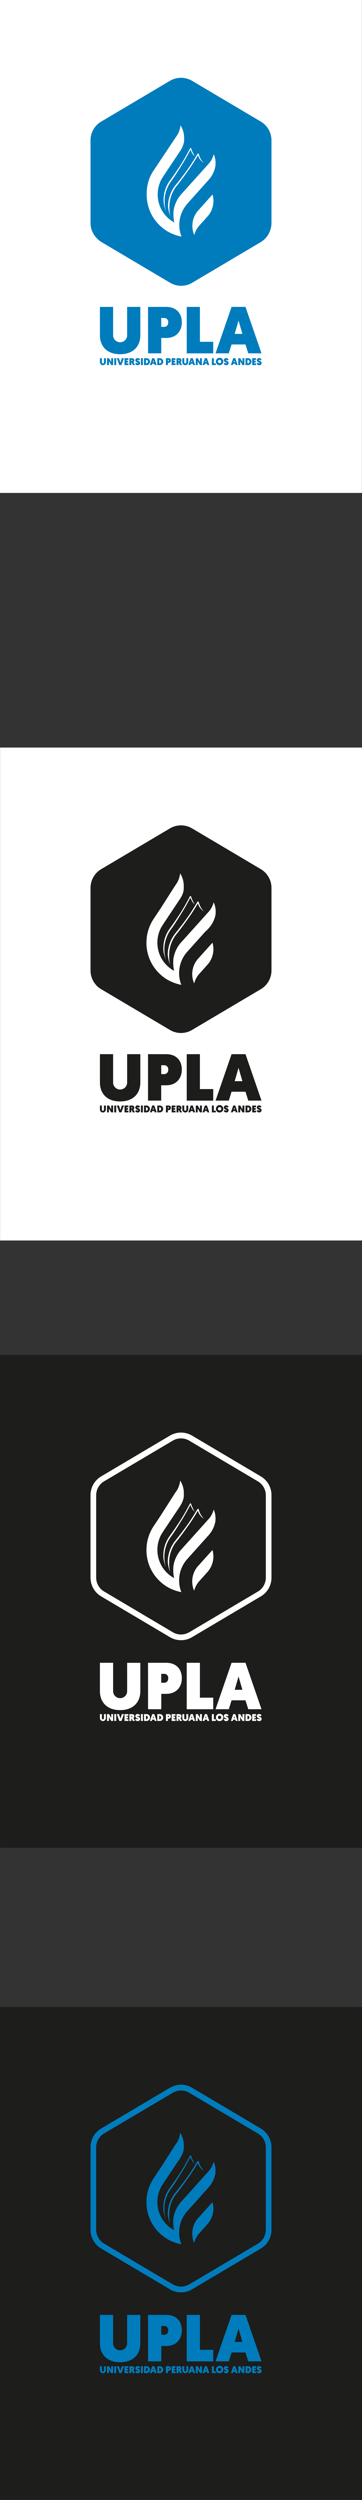<?xml version="1.0" encoding="UTF-8"?> <svg xmlns="http://www.w3.org/2000/svg" id="Layer_1" data-name="Layer 1" viewBox="0 0 250.63 1728.9"><rect x="0" y="0" width="250.63" height="1728.9" fill="#333333" stroke="none"/><defs><style>.cls-1{fill:#fff;}.cls-2{fill:#007cbd;}.cls-3{fill:#1d1d1b;}</style></defs><title>MARCA UPLA ORIGINAL VERTICAL</title><rect class="cls-1" x="252.79" y="186.6" width="340.9" height="250.58" transform="translate(437.18 -252.79) rotate(90)"></rect><path class="cls-2" d="M485.91,295.53v-57a15.06,15.06,0,0,0-7.38-13l-47.59-28.19a15.06,15.06,0,0,0-15.34,0L368,225.54a15,15,0,0,0-7.38,13v57a15,15,0,0,0,7.38,13l47.61,28.2a15,15,0,0,0,15.29,0l47.62-28.2A15.06,15.06,0,0,0,485.91,295.53Z" transform="translate(-297.95 -141.44)"></path><path class="cls-1" d="M436.62,285.76a13.58,13.58,0,0,1-1.22,1.36l-.49.54a16.11,16.11,0,0,0-3.22,15h0a16,16,0,0,0,.69,1.9,15.92,15.92,0,0,1,3.09-6.11l.14-.17q.34-.4.72-.81l3.81-4.24a13.92,13.92,0,0,1,1.21-1.36l.49-.54a16.07,16.07,0,0,0,3.69-8.16,15.86,15.86,0,0,0-.48-6.78Z" transform="translate(-297.95 -141.44)"></path><path class="cls-1" d="M446.59,250.32a17.76,17.76,0,0,0-.69-1.89,16,16,0,0,1-3.08,6.1c-9.53,10.61-18.53,20.6-18.53,20.6l-1.53,1.7,0,.05a22.51,22.51,0,0,0-4,7.42q-.3,1-.51,1.95c-.07.31-.13.62-.19.94a26.88,26.88,0,0,0,.42,8.67,22.8,22.8,0,0,1-3.77-2.6h0c-.44-.38-.87-.78-1.29-1.19a22.2,22.2,0,0,1-5-23.76,21.5,21.5,0,0,1,1-2.24c.35-.66,2.1-3.36,2.1-3.36l1.82-2.73,8.29-12.43,1-1.52.4-.6,0-.07v0l.08-.12.19-.32a1.09,1.09,0,0,0,.08-.15c.07-.11.13-.22.19-.33l.08-.15.17-.34c0-.05.05-.11.08-.16l.16-.34c0-.05,0-.11.07-.17l.15-.34.06-.17c.05-.12.09-.23.14-.34l.06-.19.12-.34.06-.2c0-.11.07-.22.11-.33l.06-.22.09-.32a1.55,1.55,0,0,1,0-.23c0-.11.05-.22.08-.32a2.21,2.21,0,0,1,0-.25l.06-.31c0-.09,0-.18,0-.27s0-.19.05-.29,0-.2,0-.3l0-.27,0-.34a1.94,1.94,0,0,0,0-.24c0-.13,0-.27,0-.41a.91.91,0,0,0,0-.17c0-.19,0-.39,0-.59a16.09,16.09,0,0,0-1.55-6.68c-.06-.13-.62-1.22-.83-1.57a2.39,2.39,0,0,0-.13-.21q0,.44-.12.87c0,.14,0,.29-.08.43s-.07.34-.1.51a16,16,0,0,1-1.78,4.67,5.69,5.69,0,0,1-.33.52l-.28.42-.26.37-.7,1L409,252.9l-2.33,3.49-2,3-.4.61-.28.42c-.44.69-.85,1.41-1.24,2.13s-.73,1.48-1.05,2.24a29.54,29.54,0,0,0-2.35,11.59c0,.36,0,.71,0,1.07,0,.72.08,1.43.15,2.14,0,.36.09.71.14,1.06a29.38,29.38,0,0,0,2,7.33,28.74,28.74,0,0,0,2.33,4.43l.39.6a30.8,30.8,0,0,0,3.65,4.43l.7.67.23.21c.16.15.32.3.49.44l.27.24.5.42.25.2.69.54.36.27.39.28.41.28.36.24.44.29h0l.63.39.05,0,.22.13.67.38h0l.12.06h0l.27.15c.34.18.69.36,1.05.53l.08,0c.42.2.85.4,1.28.58l0,0a29.82,29.82,0,0,0,5.49,1.71h0l.52.1h0a22.13,22.13,0,0,1-1.53-8.26v-.16a22.47,22.47,0,0,1,.22-2.83l.06-.38a22,22,0,0,1,5.33-11.22l.05-.05,8.58-9.59,4.22-4.7L441,268c.63-.72.76-.86,1.22-1.35l.48-.55a19.56,19.56,0,0,0,4.43-8.9A16.25,16.25,0,0,0,446.59,250.32Z" transform="translate(-297.95 -141.44)"></path><path class="cls-1" d="M439.08,254.74a20.45,20.45,0,0,1-2.17-2.94,16.65,16.65,0,0,1-1.38-3.55s-.11-.27-.31-.33c-.36-.14-.57.18-.68.36-1.14,1.92-4.06,6.78-6.65,10.42-2.42,3.41-5.2,7-7.1,9.38l-1.89,2.36h0A24.29,24.29,0,0,0,414.08,284c-.11,2.66,1.58,7.64,1.58,7.64a32.3,32.3,0,0,1-.58-7.59,23.24,23.24,0,0,1,4.61-13c.1-.14,1.65-2.06,1.89-2.36,1.9-2.4,4.72-6.34,7.16-9.77,2.3-3.24,4.86-7.42,6.22-9.69a12.32,12.32,0,0,0,1.13,2.54,13.22,13.22,0,0,0,3,3Z" transform="translate(-297.95 -141.44)"></path><path class="cls-1" d="M432.67,249.89c-.32-.59-1-1.93-1.45-2.89a20.7,20.7,0,0,1-.94-2.53.6.6,0,0,0-.33-.31c-.37-.12-.56.2-.66.39-1,2-3.7,7-6.08,10.76-2.24,3.54-4.82,7.25-6.6,9.75l-1.76,2.45h0a23.18,23.18,0,0,0-3.8,13.54c0,2.66,1.71,7.4,1.71,7.4a28.81,28.81,0,0,1-1-7.13,23.19,23.19,0,0,1,3.91-13.24l1.76-2.45c1.78-2.51,4.23-6.52,6.48-10.08,2.12-3.35,4.6-7.95,5.84-10.29.25.62.52,1.16,1,2.09A8.42,8.42,0,0,0,432.67,249.89Z" transform="translate(-297.95 -141.44)"></path><rect class="cls-1" x="252.84" y="703.6" width="340.9" height="250.58" transform="translate(954.23 264.16) rotate(90)"></rect><path class="cls-3" d="M485.91,812.53v-57a15.06,15.06,0,0,0-7.38-13l-47.59-28.19a15.06,15.06,0,0,0-15.34,0L368,742.54a15,15,0,0,0-7.38,13v57a15,15,0,0,0,7.38,13l47.61,28.2a15,15,0,0,0,15.29,0l47.62-28.2A15.06,15.06,0,0,0,485.91,812.53Z" transform="translate(-297.95 -141.44)"></path><path class="cls-1" d="M436.62,802.76a13.58,13.58,0,0,1-1.22,1.36l-.49.54a16.11,16.11,0,0,0-3.22,15h0a16,16,0,0,0,.69,1.9,15.92,15.92,0,0,1,3.09-6.11l.14-.17q.34-.4.72-.81l3.81-4.24a13.92,13.92,0,0,1,1.21-1.36l.49-.54a16.07,16.07,0,0,0,3.69-8.16,15.86,15.86,0,0,0-.48-6.78Z" transform="translate(-297.95 -141.44)"></path><path class="cls-1" d="M446.59,767.32a17.76,17.76,0,0,0-.69-1.89,16,16,0,0,1-3.08,6.1c-9.53,10.61-18.53,20.6-18.53,20.6l-1.53,1.7,0,0a22.51,22.51,0,0,0-4,7.42q-.3,1-.51,2c-.07.31-.13.62-.19.94a26.88,26.88,0,0,0,.42,8.67,22.8,22.8,0,0,1-3.77-2.6h0c-.44-.38-.87-.78-1.29-1.19a22.2,22.2,0,0,1-5-23.76,21.5,21.5,0,0,1,1-2.24c.35-.66,2.1-3.36,2.1-3.36l1.82-2.73,8.29-12.43,1-1.52.4-.6,0-.07v0l.08-.12.19-.32a1.09,1.09,0,0,0,.08-.15c.07-.11.13-.22.19-.33l.08-.15.17-.34s.05-.11.08-.16l.16-.34s0-.11.07-.17l.15-.34.06-.17c.05-.12.09-.23.14-.34l.06-.19.12-.34.06-.2c0-.11.07-.22.11-.33l.06-.22.09-.32a1.55,1.55,0,0,1,0-.23c0-.11.05-.22.08-.32a2.21,2.21,0,0,1,0-.25l.06-.31c0-.09,0-.18,0-.27s0-.19.05-.29,0-.2,0-.3l0-.27,0-.34a1.94,1.94,0,0,0,0-.24c0-.13,0-.27,0-.41a.91.91,0,0,0,0-.17c0-.19,0-.39,0-.59a16.09,16.09,0,0,0-1.55-6.68c-.06-.13-.62-1.22-.83-1.57a2.39,2.39,0,0,0-.13-.21q0,.43-.12.87c0,.14,0,.29-.08.43s-.07.34-.1.51a16,16,0,0,1-1.78,4.67,5.69,5.69,0,0,1-.33.52l-.28.42-.26.37-.7,1.05L409,769.9l-2.33,3.49-2,3-.4.61-.28.42c-.44.69-.85,1.41-1.24,2.13s-.73,1.48-1.05,2.24a29.54,29.54,0,0,0-2.35,11.59c0,.36,0,.71,0,1.07,0,.72.08,1.43.15,2.14,0,.36.09.71.14,1.06a29.38,29.38,0,0,0,2,7.33,28.74,28.74,0,0,0,2.33,4.43l.39.6a30.8,30.8,0,0,0,3.65,4.43l.7.67.23.21c.16.15.32.3.49.44l.27.24.5.42.25.2.69.54.36.27.39.28.41.28.36.24.44.29h0l.63.39.05,0,.22.13.67.38h0l.12.06h0l.27.15c.34.18.69.36,1.05.53l.08,0c.42.2.85.4,1.28.58l0,0a29.82,29.82,0,0,0,5.49,1.71h0l.52.1h0a22.13,22.13,0,0,1-1.53-8.26v-.16a22.47,22.47,0,0,1,.22-2.83l.06-.38a22,22,0,0,1,5.33-11.22l.05-.05,8.58-9.59,4.22-4.7L441,785c.63-.72.76-.86,1.22-1.35l.48-.55a19.56,19.56,0,0,0,4.43-8.9A16.25,16.25,0,0,0,446.59,767.32Z" transform="translate(-297.95 -141.44)"></path><path class="cls-1" d="M439.08,771.74a20.45,20.45,0,0,1-2.17-2.94,16.65,16.65,0,0,1-1.38-3.55s-.11-.27-.31-.33c-.36-.14-.57.18-.68.36-1.14,1.92-4.06,6.78-6.65,10.42-2.42,3.41-5.2,7-7.1,9.38l-1.89,2.36h0A24.29,24.29,0,0,0,414.08,801c-.11,2.66,1.58,7.64,1.58,7.64a32.3,32.3,0,0,1-.58-7.59,23.24,23.24,0,0,1,4.61-13c.1-.14,1.65-2.06,1.89-2.36,1.9-2.4,4.72-6.34,7.16-9.77,2.3-3.24,4.86-7.42,6.22-9.69a12.32,12.32,0,0,0,1.13,2.54,13.22,13.22,0,0,0,3,3Z" transform="translate(-297.95 -141.44)"></path><path class="cls-1" d="M432.67,766.89c-.32-.59-1-1.93-1.45-2.89a20.7,20.7,0,0,1-.94-2.53.6.6,0,0,0-.33-.31c-.37-.12-.56.2-.66.39-1,2-3.7,7-6.08,10.76-2.24,3.54-4.82,7.25-6.6,9.75l-1.76,2.45h0a23.18,23.18,0,0,0-3.8,13.54c0,2.66,1.71,7.4,1.71,7.4a28.81,28.81,0,0,1-1-7.13,23.19,23.19,0,0,1,3.91-13.24l1.76-2.45c1.78-2.51,4.23-6.52,6.48-10.08,2.12-3.35,4.6-7.95,5.84-10.29.25.62.52,1.16,1,2.09A8.42,8.42,0,0,0,432.67,766.89Z" transform="translate(-297.95 -141.44)"></path><rect class="cls-3" x="252.84" y="1123.6" width="340.9" height="250.58" transform="translate(1374.23 684.16) rotate(90)"></rect><path class="cls-1" d="M478.52,1245.47l-47.61,28.21a15,15,0,0,1-15.29,0L368,1245.47a15.06,15.06,0,0,1-7.38-13v-57a15.06,15.06,0,0,1,7.38-13l47.59-28.19a15.06,15.06,0,0,1,15.34,0l47.59,28.19a15,15,0,0,1,7.38,13v57A15,15,0,0,1,478.52,1245.47Zm-49.61,24.84,47.62-28.2a11.19,11.19,0,0,0,5.46-9.59v-57a11.16,11.16,0,0,0-5.46-9.58l-47.59-28.19a11.16,11.16,0,0,0-11.35,0L370,1165.9a11.16,11.16,0,0,0-5.46,9.58v57a11.19,11.19,0,0,0,5.46,9.59l47.62,28.2a11.05,11.05,0,0,0,11.29,0Z" transform="translate(-297.95 -141.44)"></path><path class="cls-1" d="M436.62,1222.76a15.45,15.45,0,0,1-1.23,1.36l-.48.54a16.13,16.13,0,0,0-3.23,15h0a16,16,0,0,0,.69,1.9,16,16,0,0,1,3.09-6.1l.14-.17c.24-.28.48-.55.73-.81l3.8-4.25a15.35,15.35,0,0,1,1.22-1.35l.48-.55a16.11,16.11,0,0,0,3.22-14.93Z" transform="translate(-297.95 -141.44)"></path><path class="cls-1" d="M446.58,1187.32a15.35,15.35,0,0,0-.69-1.9,16,16,0,0,1-3.08,6.11c-9.52,10.6-18.52,20.59-18.52,20.59l-1.53,1.71,0,0a22.59,22.59,0,0,0-4,7.43c-.2.63-.37,1.28-.51,1.94-.07.31-.13.63-.18.94a26.66,26.66,0,0,0,.42,8.68,21.87,21.87,0,0,1-3.77-2.61h0c-.45-.38-.88-.77-1.3-1.19a22.2,22.2,0,0,1-5-23.75,20.74,20.74,0,0,1,1-2.25c.34-.65,2.1-3.36,2.1-3.36l1.82-2.73,8.29-12.42,1-1.52.41-.61,0-.07h0l.07-.12.2-.33.08-.15.19-.33.07-.15.18-.34c0-.05.05-.1.07-.16a3.54,3.54,0,0,0,.16-.34l.08-.16a3.45,3.45,0,0,1,.14-.34,1.34,1.34,0,0,0,.07-.18c.05-.11.09-.23.13-.34a1.07,1.07,0,0,0,.07-.19l.12-.34.06-.19c0-.12.07-.23.1-.34l.06-.21.09-.33.06-.23c0-.11.05-.21.07-.32s0-.16,0-.25l.06-.3c0-.1,0-.19.05-.28s0-.19,0-.29,0-.2,0-.3,0-.18,0-.27l0-.33a1.94,1.94,0,0,1,0-.24c0-.14,0-.28,0-.41s0-.12,0-.18,0-.39,0-.58a16.15,16.15,0,0,0-1.56-6.69c-.06-.13-.61-1.22-.82-1.56l-.13-.22q0,.44-.12.87c0,.15,0,.29-.08.43s-.07.34-.11.51a15.67,15.67,0,0,1-1.77,4.67l-.33.53-.28.41-.26.37-.7,1L409,1189.89l-2.32,3.49-2,3-.4.6-.29.42c-.44.7-.85,1.41-1.23,2.14s-.74,1.47-1.06,2.24a29.63,29.63,0,0,0-2.34,11.59c0,.35,0,.71,0,1.06,0,.72.07,1.44.15,2.15,0,.35.08.7.13,1.05a29.38,29.38,0,0,0,2,7.33,30.3,30.3,0,0,0,2.34,4.44c.12.2.26.4.39.6a29,29,0,0,0,3.65,4.42l.7.67.22.21.5.45.26.23.51.42.24.2c.23.19.46.37.7.54l.36.27.39.28.41.29.36.24.43.28h0c.2.14.41.26.62.39l.06,0,.22.13c.22.13.44.26.67.38h0l.12.07h0l.27.14c.34.19.69.36,1,.54l.09,0c.42.2.84.39,1.27.57l.06,0a30.32,30.32,0,0,0,5.49,1.7h0l.52.1h0a21.71,21.71,0,0,1-1.53-8.26v-.16a22.64,22.64,0,0,1,.23-2.83c0-.12,0-.25.05-.37a21.92,21.92,0,0,1,5.34-11.23l0,0,8.59-9.58,4.22-4.71.47-.52c.62-.73.75-.87,1.22-1.36l.48-.54a19.53,19.53,0,0,0,4.42-8.91A15.88,15.88,0,0,0,446.58,1187.32Z" transform="translate(-297.95 -141.44)"></path><path class="cls-1" d="M439.08,1191.74a21.69,21.69,0,0,1-2.18-2.94,15.79,15.79,0,0,1-1.37-3.56s-.11-.27-.32-.33-.56.18-.67.36c-1.14,1.92-4.07,6.79-6.65,10.42-2.43,3.42-5.2,7-7.1,9.38-.24.31-1.89,2.36-1.89,2.36h0a24.25,24.25,0,0,0-4.81,13.59c-.11,2.66,1.58,7.64,1.58,7.64a31.9,31.9,0,0,1-.58-7.6,23.23,23.23,0,0,1,4.6-13l1.89-2.35c1.91-2.41,4.73-6.35,7.16-9.78,2.3-3.23,4.86-7.42,6.22-9.69a9.4,9.4,0,0,0,4.13,5.51Z" transform="translate(-297.95 -141.44)"></path><path class="cls-1" d="M432.67,1186.88c-.32-.58-1-1.93-1.45-2.89a18.24,18.24,0,0,1-.94-2.53s-.13-.26-.33-.31c-.37-.12-.56.21-.66.4-1,2-3.7,7-6.09,10.76-2.24,3.53-4.82,7.25-6.59,9.74l-1.76,2.45v0a23.14,23.14,0,0,0-3.8,13.53c0,2.66,1.7,7.4,1.7,7.4a28.67,28.67,0,0,1-1-7.12,23.33,23.33,0,0,1,3.92-13.25c.09-.14,1.54-2.14,1.76-2.45,1.77-2.5,4.22-6.52,6.48-10.07,2.12-3.36,4.6-8,5.83-10.3.26.63.52,1.17,1,2.09A8.42,8.42,0,0,0,432.67,1186.88Z" transform="translate(-297.95 -141.44)"></path><rect class="cls-3" x="252.84" y="1574.6" width="340.9" height="250.58" transform="translate(1825.23 1135.16) rotate(90)"></rect><path class="cls-2" d="M478.52,1696.47l-47.61,28.21a15,15,0,0,1-15.29,0L368,1696.47a15.06,15.06,0,0,1-7.38-13v-57a15.06,15.06,0,0,1,7.38-13l47.59-28.19a15.06,15.06,0,0,1,15.34,0l47.59,28.19a15,15,0,0,1,7.38,13v57A15,15,0,0,1,478.52,1696.47Zm-49.61,24.84,47.62-28.2a11.19,11.19,0,0,0,5.46-9.59v-57a11.16,11.16,0,0,0-5.46-9.58l-47.59-28.19a11.16,11.16,0,0,0-11.35,0L370,1616.9a11.16,11.16,0,0,0-5.46,9.58v57a11.19,11.19,0,0,0,5.46,9.59l47.62,28.2a11.05,11.05,0,0,0,11.29,0Z" transform="translate(-297.95 -141.44)"></path><path class="cls-2" d="M436.62,1673.76a15.45,15.45,0,0,1-1.23,1.36l-.48.54a16.13,16.13,0,0,0-3.23,15h0a16,16,0,0,0,.69,1.9,16,16,0,0,1,3.09-6.1l.14-.17c.24-.28.48-.55.73-.81l3.8-4.25a15.35,15.35,0,0,1,1.22-1.35l.48-.55a16.11,16.11,0,0,0,3.22-14.93Z" transform="translate(-297.95 -141.44)"></path><path class="cls-2" d="M446.58,1638.32a15.35,15.35,0,0,0-.69-1.9,16,16,0,0,1-3.08,6.11c-9.52,10.6-18.52,20.59-18.52,20.59l-1.53,1.71,0,0a22.59,22.59,0,0,0-4,7.43c-.2.63-.37,1.28-.51,1.94-.07.31-.13.63-.18.94a26.66,26.66,0,0,0,.42,8.68,21.87,21.87,0,0,1-3.77-2.61h0c-.45-.38-.88-.77-1.3-1.19a22.2,22.2,0,0,1-5-23.75,20.74,20.74,0,0,1,1-2.25c.34-.65,2.1-3.36,2.1-3.36l1.82-2.73,8.29-12.42,1-1.52.41-.61,0-.07h0l.07-.12.2-.33.08-.15.19-.33.07-.15.18-.34c0-.05.05-.1.07-.16a3.54,3.54,0,0,0,.16-.34l.08-.16a3.45,3.45,0,0,1,.14-.34,1.34,1.34,0,0,0,.07-.18c.05-.11.09-.23.13-.34a1.07,1.07,0,0,0,.07-.19l.12-.34.06-.19c0-.12.07-.23.1-.34l.06-.21.09-.33.06-.23c0-.11.05-.21.07-.32s0-.16,0-.25l.06-.3c0-.1,0-.19.05-.28s0-.19,0-.29,0-.2,0-.3,0-.18,0-.27l0-.33a1.94,1.94,0,0,1,0-.24c0-.14,0-.28,0-.41s0-.12,0-.18,0-.39,0-.58a16.15,16.15,0,0,0-1.56-6.69c-.06-.13-.61-1.22-.82-1.56l-.13-.22q0,.44-.12.87c0,.15,0,.29-.08.43s-.07.34-.11.51a15.67,15.67,0,0,1-1.77,4.67l-.33.53-.28.41-.26.37-.7,1L409,1640.89l-2.32,3.49-2,3-.4.6-.29.42c-.44.7-.85,1.41-1.23,2.14s-.74,1.47-1.06,2.24a29.63,29.63,0,0,0-2.34,11.59c0,.35,0,.71,0,1.06,0,.72.07,1.44.15,2.15,0,.35.08.7.13,1.05a29.38,29.38,0,0,0,2,7.33,30.3,30.3,0,0,0,2.34,4.44c.12.2.26.4.39.6a29,29,0,0,0,3.65,4.42l.7.67.22.21.5.45.26.23.51.42.24.2c.23.19.46.37.7.54l.36.27.39.28.41.29.36.24.43.28h0c.2.14.41.26.62.39l.06,0,.22.13c.22.13.44.26.67.38h0l.12.07h0l.27.14c.34.19.69.36,1,.54l.09,0c.42.2.84.39,1.27.57l.06,0a30.32,30.32,0,0,0,5.49,1.7h0l.52.1h0a21.71,21.71,0,0,1-1.53-8.26v-.16a22.64,22.64,0,0,1,.23-2.83c0-.12,0-.25.05-.37a21.92,21.92,0,0,1,5.34-11.23l0,0,8.59-9.58,4.22-4.71.47-.52c.62-.73.75-.87,1.22-1.36l.48-.54a19.53,19.53,0,0,0,4.42-8.91A15.88,15.88,0,0,0,446.58,1638.32Z" transform="translate(-297.95 -141.44)"></path><path class="cls-2" d="M439.08,1642.74a21.69,21.69,0,0,1-2.18-2.94,15.79,15.79,0,0,1-1.37-3.56s-.11-.27-.32-.33-.56.18-.67.36c-1.14,1.92-4.07,6.79-6.65,10.42-2.43,3.42-5.2,7-7.1,9.38-.24.31-1.89,2.36-1.89,2.36h0a24.25,24.25,0,0,0-4.81,13.59c-.11,2.66,1.58,7.64,1.58,7.64a31.9,31.9,0,0,1-.58-7.6,23.23,23.23,0,0,1,4.6-13l1.89-2.35c1.91-2.41,4.73-6.35,7.16-9.78,2.3-3.23,4.86-7.42,6.22-9.69a9.4,9.4,0,0,0,4.13,5.51Z" transform="translate(-297.95 -141.44)"></path><path class="cls-2" d="M432.67,1637.88c-.32-.58-1-1.93-1.45-2.89a18.24,18.24,0,0,1-.94-2.53s-.13-.26-.33-.31c-.37-.12-.56.21-.66.4-1,2-3.7,7-6.09,10.76-2.24,3.53-4.82,7.25-6.59,9.74l-1.76,2.45v0a23.14,23.14,0,0,0-3.8,13.53c0,2.66,1.7,7.4,1.7,7.4a28.67,28.67,0,0,1-1-7.12,23.33,23.33,0,0,1,3.92-13.25c.09-.14,1.54-2.14,1.76-2.45,1.77-2.5,4.22-6.52,6.48-10.07,2.12-3.36,4.6-8,5.83-10.3.26.63.52,1.17,1,2.09A8.42,8.42,0,0,0,432.67,1637.88Z" transform="translate(-297.95 -141.44)"></path><path class="cls-2" d="M485.77,296V239.26a15,15,0,0,0-7.38-12.95l-47.33-28a15,15,0,0,0-15.34,0l-47.32,28A15,15,0,0,0,361,239.26V296a15,15,0,0,0,7.39,12.95L415.75,337A15,15,0,0,0,431,337l47.35-28.05A15,15,0,0,0,485.77,296Z" transform="translate(-297.95 -141.44)"></path><path class="cls-1" d="M436.69,285.3a12.47,12.47,0,0,1-1.22,1.35l-.48.54a16,16,0,0,0-3.21,14.92h0a18.53,18.53,0,0,0,.68,1.89,15.91,15.91,0,0,1,3.08-6.08l.14-.17c.23-.28.48-.55.73-.81l3.78-4.22a15.56,15.56,0,0,1,1.21-1.36l.49-.53a16.06,16.06,0,0,0,3.2-14.88Z" transform="translate(-297.95 -141.44)"></path><path class="cls-1" d="M446.62,250a15.2,15.2,0,0,0-.69-1.89,15.89,15.89,0,0,1-3.07,6.08c-9.49,10.56-18.45,20.51-18.45,20.51l-1.52,1.7,0,0a22.4,22.4,0,0,0-4,7.4c-.2.63-.37,1.28-.51,1.93-.06.31-.13.63-.18.94a26.71,26.71,0,0,0,.42,8.64,22.25,22.25,0,0,1-3.76-2.59h0c-.44-.38-.87-.78-1.28-1.19a22.11,22.11,0,0,1-4.95-23.65,22.61,22.61,0,0,1,1-2.24c.35-.65,2.1-3.35,2.1-3.35l1.81-2.71,8.26-12.38,1-1.51.4-.61,0-.06v0a.75.75,0,0,0,.07-.12l.2-.32.08-.15.18-.33a1.09,1.09,0,0,0,.08-.15c.06-.11.12-.23.17-.34l.08-.16c.05-.11.11-.22.16-.34l.07-.16.15-.34a.87.87,0,0,1,.07-.17c0-.12.09-.23.13-.35l.06-.18.12-.34.06-.2c0-.11.07-.22.11-.33l.06-.21c0-.11.06-.22.08-.33l.06-.23c0-.1.05-.21.07-.31s0-.17.05-.25.05-.21.06-.31,0-.18.05-.27,0-.19,0-.29,0-.2,0-.3,0-.18,0-.27l0-.33a1.94,1.94,0,0,1,0-.24c0-.13,0-.27,0-.41s0-.11,0-.17,0-.39,0-.58a16,16,0,0,0-1.55-6.66c-.06-.13-.61-1.22-.82-1.56a2.53,2.53,0,0,1-.13-.22q0,.45-.12.87c0,.15,0,.29-.08.43s-.07.34-.11.51a15.81,15.81,0,0,1-1.76,4.65l-.33.52c-.09.14-.18.28-.28.41l-.26.37-.7,1.05-10.43,15.64-2.31,3.47-2,3-.41.61-.27.41q-.66,1-1.23,2.13c-.39.73-.74,1.47-1.06,2.23A29.42,29.42,0,0,0,399.52,276c0,.36,0,.71,0,1.06,0,.72.07,1.43.15,2.14,0,.35.08.7.13,1.05a29.69,29.69,0,0,0,2,7.3,29.11,29.11,0,0,0,2.33,4.42c.12.2.25.39.39.59A29.86,29.86,0,0,0,408.2,297l.7.67.22.21.49.44.27.23.5.42a2.43,2.43,0,0,0,.25.2l.69.54.36.26.39.29.41.28.35.24.43.28h0l.62.39.06,0,.22.13.67.38h0l.12.06h0l.27.15,1,.53.09,0c.42.2.84.39,1.27.57l.05,0a28.85,28.85,0,0,0,5.47,1.7h0l.52.1h0a21.77,21.77,0,0,1-1.52-8.23v-.16a22.31,22.31,0,0,1,.22-2.82l.06-.37a21.92,21.92,0,0,1,5.31-11.18l0-.05,8.56-9.54,4.19-4.69.47-.52c.63-.73.76-.86,1.22-1.36l.48-.54a19.37,19.37,0,0,0,4.4-8.86A15.94,15.94,0,0,0,446.62,250Z" transform="translate(-297.95 -141.44)"></path><path class="cls-1" d="M439.14,254.41a21.06,21.06,0,0,1-2.16-2.93,15.44,15.44,0,0,1-1.37-3.54s-.11-.27-.32-.32-.56.17-.67.35c-1.13,1.92-4.05,6.76-6.62,10.38-2.41,3.4-5.18,7-7.07,9.34L419.05,270h0a24.27,24.27,0,0,0-4.79,13.53c-.11,2.65,1.58,7.61,1.58,7.61a32.72,32.72,0,0,1-.58-7.57,23.13,23.13,0,0,1,4.59-13c.1-.14,1.65-2.06,1.88-2.35,1.9-2.39,4.71-6.32,7.13-9.73,2.29-3.22,4.84-7.39,6.19-9.65a12.83,12.83,0,0,0,1.13,2.53,13.12,13.12,0,0,0,3,3Z" transform="translate(-297.95 -141.44)"></path><path class="cls-1" d="M432.76,249.57c-.32-.58-1-1.91-1.45-2.87a21.83,21.83,0,0,1-.93-2.52s-.13-.26-.33-.31c-.37-.12-.56.2-.66.39-1,2-3.68,7-6.06,10.72-2.23,3.52-4.8,7.22-6.56,9.7L415,267.12v0a23,23,0,0,0-3.78,13.48c0,2.65,1.7,7.36,1.7,7.36a28.44,28.44,0,0,1-1-7.09,23.2,23.2,0,0,1,3.9-13.19c.09-.14,1.53-2.14,1.75-2.44,1.77-2.49,4.21-6.49,6.45-10,2.12-3.34,4.59-7.93,5.82-10.25.25.62.52,1.16.95,2.08A8.34,8.34,0,0,0,432.76,249.57Z" transform="translate(-297.95 -141.44)"></path><path class="cls-2" d="M367.13,373.23V353.69h9.13v19.59a4.86,4.86,0,0,0,9.72,0V353.69h9.13v19.54c0,7.76-4.95,13.17-14,13.17S367.13,381,367.13,373.23Z" transform="translate(-297.95 -141.44)"></path><path class="cls-2" d="M400.43,353.69H413c6.83,0,10.83,4.22,10.83,10.69s-4.22,10.78-10.69,10.78h-3.54V385.8h-9.13Zm11.06,13.81c1.93,0,2.94-1.33,2.94-3.17a2.76,2.76,0,0,0-2.85-3h-2v6.15Z" transform="translate(-297.95 -141.44)"></path><path class="cls-2" d="M427.23,353.69h9.13v24.13h9.22v8H427.23Z" transform="translate(-297.95 -141.44)"></path><path class="cls-2" d="M458.28,379.66l-1.92,6.14h-9.18l11.1-32.11h9.64L479,385.8h-9.17l-1.93-6.14Zm4.82-16.52-2.66,9.22h5.32Z" transform="translate(-297.95 -141.44)"></path><path class="cls-2" d="M367.13,392.07v-2.89h1.35v2.89a.66.66,0,0,0,.71.72.67.67,0,0,0,.72-.72v-2.89h1.35v2.89a2.07,2.07,0,0,1-4.13,0Z" transform="translate(-297.95 -141.44)"></path><path class="cls-2" d="M372.05,389.18h1.37l1.53,2.69v-2.69h1.32v4.74h-1.34l-1.56-2.65v2.65h-1.32Z" transform="translate(-297.95 -141.44)"></path><path class="cls-2" d="M377.06,389.18h1.35v4.74h-1.35Z" transform="translate(-297.95 -141.44)"></path><path class="cls-2" d="M380.55,393.92l-1.72-4.74h1.48l1,3.18,1-3.18h1.48L382,393.92Z" transform="translate(-297.95 -141.44)"></path><path class="cls-2" d="M384.16,389.18h2.66v1.18h-1.31v.58h1.1v1.17h-1.1v.63h1.36v1.18h-2.71Z" transform="translate(-297.95 -141.44)"></path><path class="cls-2" d="M387.53,389.18h1.68c1.18,0,1.74.57,1.74,1.5a1.47,1.47,0,0,1-.62,1.25l1.08,2h-1.48l-.8-1.67h-.25v1.67h-1.35Zm1.58,2a.41.41,0,0,0,.46-.43c0-.26-.16-.41-.46-.41h-.23v.84Z" transform="translate(-297.95 -141.44)"></path><path class="cls-2" d="M392.63,392.3a.87.87,0,0,0,.65.47c.21,0,.3-.09.3-.21,0-.48-1.93-.49-1.93-2a1.46,1.46,0,0,1,1.64-1.47,1.64,1.64,0,0,1,1.62,1.15l-1.12.51c-.1-.2-.21-.44-.54-.44a.22.22,0,0,0-.25.22c0,.53,1.94.5,1.94,1.93a1.51,1.51,0,0,1-1.7,1.55,1.81,1.81,0,0,1-1.73-1.15Z" transform="translate(-297.95 -141.44)"></path><path class="cls-2" d="M395.52,389.18h1.34v4.74h-1.34Z" transform="translate(-297.95 -141.44)"></path><path class="cls-2" d="M397.65,389.18h1.55a2.38,2.38,0,1,1,0,4.74h-1.55Zm1.52,3.6a1.23,1.23,0,0,0,0-2.46H399v2.46Z" transform="translate(-297.95 -141.44)"></path><path class="cls-2" d="M403.36,393l-.29.9h-1.35l1.64-4.74h1.42l1.64,4.74h-1.36l-.28-.9Zm.71-2.44-.4,1.36h.79Z" transform="translate(-297.95 -141.44)"></path><path class="cls-2" d="M406.84,389.18h1.54a2.38,2.38,0,1,1,0,4.74h-1.54Zm1.52,3.6a1.23,1.23,0,0,0,0-2.46h-.17v2.46Z" transform="translate(-297.95 -141.44)"></path><path class="cls-2" d="M412.83,389.18h1.85a1.47,1.47,0,0,1,1.6,1.58,1.51,1.51,0,0,1-1.58,1.59h-.52v1.57h-1.35Zm1.63,2a.42.42,0,0,0,.44-.47.41.41,0,0,0-.42-.44h-.3v.91Z" transform="translate(-297.95 -141.44)"></path><path class="cls-2" d="M416.79,389.18h2.65v1.18h-1.31v.58h1.11v1.17h-1.11v.63h1.37v1.18h-2.71Z" transform="translate(-297.95 -141.44)"></path><path class="cls-2" d="M420.16,389.18h1.67c1.18,0,1.75.57,1.75,1.5a1.45,1.45,0,0,1-.63,1.25l1.09,2h-1.49l-.8-1.67h-.24v1.67h-1.35Zm1.57,2a.42.42,0,0,0,.47-.43c0-.26-.16-.41-.47-.41h-.22v.84Z" transform="translate(-297.95 -141.44)"></path><path class="cls-2" d="M424.17,392.07v-2.89h1.35v2.89a.72.72,0,1,0,1.44,0v-2.89h1.34v2.89a2.07,2.07,0,0,1-4.13,0Z" transform="translate(-297.95 -141.44)"></path><path class="cls-2" d="M430,393l-.29.9h-1.36l1.65-4.74h1.42l1.64,4.74h-1.36l-.28-.9Zm.71-2.44-.4,1.36h.79Z" transform="translate(-297.95 -141.44)"></path><path class="cls-2" d="M433.51,389.18h1.37l1.53,2.69v-2.69h1.33v4.74h-1.35l-1.56-2.65v2.65h-1.32Z" transform="translate(-297.95 -141.44)"></path><path class="cls-2" d="M439.8,393l-.29.9h-1.35l1.64-4.74h1.42l1.64,4.74H441.5l-.28-.9Zm.71-2.44-.4,1.36h.79Z" transform="translate(-297.95 -141.44)"></path><path class="cls-2" d="M444.63,389.18H446v3.56h1.36v1.18h-2.71Z" transform="translate(-297.95 -141.44)"></path><path class="cls-2" d="M447.44,391.54A2.56,2.56,0,1,1,450,394,2.41,2.41,0,0,1,447.44,391.54Zm1.41,0a1.15,1.15,0,1,0,1.15-1.22A1.14,1.14,0,0,0,448.85,391.54Z" transform="translate(-297.95 -141.44)"></path><path class="cls-2" d="M453.92,392.3a.87.87,0,0,0,.65.47c.21,0,.3-.09.3-.21,0-.48-1.93-.49-1.93-2a1.46,1.46,0,0,1,1.64-1.47,1.64,1.64,0,0,1,1.62,1.15l-1.12.51c-.09-.2-.21-.44-.53-.44s-.26.09-.26.22c0,.53,1.94.5,1.94,1.93a1.51,1.51,0,0,1-1.7,1.55,1.81,1.81,0,0,1-1.73-1.15Z" transform="translate(-297.95 -141.44)"></path><path class="cls-2" d="M459.44,393l-.29.9H457.8l1.64-4.74h1.42l1.64,4.74h-1.35l-.29-.9Zm.71-2.44-.39,1.36h.78Z" transform="translate(-297.95 -141.44)"></path><path class="cls-2" d="M462.92,389.18h1.38l1.52,2.69v-2.69h1.33v4.74h-1.34l-1.57-2.65v2.65h-1.32Z" transform="translate(-297.95 -141.44)"></path><path class="cls-2" d="M467.93,389.18h1.55a2.38,2.38,0,1,1,0,4.74h-1.55Zm1.52,3.6a1.23,1.23,0,0,0,0-2.46h-.17v2.46Z" transform="translate(-297.95 -141.44)"></path><path class="cls-2" d="M472.57,389.18h2.66v1.18h-1.31v.58H475v1.17h-1.1v.63h1.36v1.18h-2.71Z" transform="translate(-297.95 -141.44)"></path><path class="cls-2" d="M476.76,392.3a.84.84,0,0,0,.65.47c.21,0,.29-.09.29-.21,0-.48-1.93-.49-1.93-2a1.46,1.46,0,0,1,1.64-1.47,1.64,1.64,0,0,1,1.62,1.15l-1.12.51c-.09-.2-.21-.44-.53-.44-.16,0-.26.09-.26.22,0,.53,1.95.5,1.95,1.93a1.51,1.51,0,0,1-1.7,1.55,1.83,1.83,0,0,1-1.74-1.15Z" transform="translate(-297.95 -141.44)"></path><path class="cls-3" d="M367.13,890V870.48h9.13v19.59a4.86,4.86,0,1,0,9.72,0V870.48h9.13V890c0,7.75-4.95,13.17-14,13.17S367.13,897.78,367.13,890Z" transform="translate(-297.95 -141.44)"></path><path class="cls-3" d="M400.43,870.48H413c6.83,0,10.83,4.22,10.83,10.69S419.57,892,413.1,892h-3.54V902.6h-9.13Zm11.06,13.81a2.83,2.83,0,0,0,2.94-3.16,2.75,2.75,0,0,0-2.85-3h-2v6.14Z" transform="translate(-297.95 -141.44)"></path><path class="cls-3" d="M427.23,870.48h9.13v24.14h9.22v8H427.23Z" transform="translate(-297.95 -141.44)"></path><path class="cls-3" d="M458.28,896.45l-1.92,6.15h-9.18l11.1-32.12h9.64L479,902.6h-9.17l-1.93-6.15Zm4.82-16.52-2.66,9.23h5.32Z" transform="translate(-297.95 -141.44)"></path><path class="cls-3" d="M367.13,908.86V906h1.35v2.9a.66.66,0,0,0,.71.72.67.67,0,0,0,.72-.72V906h1.35v2.89a2.07,2.07,0,0,1-4.13,0Z" transform="translate(-297.95 -141.44)"></path><path class="cls-3" d="M372.05,906h1.37l1.53,2.69V906h1.32v4.75h-1.34l-1.56-2.65v2.65h-1.32Z" transform="translate(-297.95 -141.44)"></path><path class="cls-3" d="M377.06,906h1.35v4.75h-1.35Z" transform="translate(-297.95 -141.44)"></path><path class="cls-3" d="M380.55,910.72,378.83,906h1.48l1,3.19,1-3.19h1.48L382,910.72Z" transform="translate(-297.95 -141.44)"></path><path class="cls-3" d="M384.16,906h2.66v1.18h-1.31v.59h1.1v1.17h-1.1v.63h1.36v1.18h-2.71Z" transform="translate(-297.95 -141.44)"></path><path class="cls-3" d="M387.53,906h1.68c1.18,0,1.74.57,1.74,1.5a1.49,1.49,0,0,1-.62,1.26l1.08,2h-1.48l-.8-1.68h-.25v1.68h-1.35Zm1.58,2a.42.42,0,0,0,.46-.43c0-.27-.16-.41-.46-.41h-.23V908Z" transform="translate(-297.95 -141.44)"></path><path class="cls-3" d="M392.63,909.1a.87.87,0,0,0,.65.47c.21,0,.3-.09.3-.21,0-.49-1.93-.5-1.93-2a1.46,1.46,0,0,1,1.64-1.46,1.64,1.64,0,0,1,1.62,1.15l-1.12.5c-.1-.2-.21-.43-.54-.43-.16,0-.25.08-.25.21,0,.53,1.94.5,1.94,1.93a1.52,1.52,0,0,1-1.7,1.56,1.8,1.8,0,0,1-1.73-1.16Z" transform="translate(-297.95 -141.44)"></path><path class="cls-3" d="M395.52,906h1.34v4.75h-1.34Z" transform="translate(-297.95 -141.44)"></path><path class="cls-3" d="M397.65,906h1.55a2.38,2.38,0,1,1,0,4.75h-1.55Zm1.52,3.61a1.24,1.24,0,0,0,0-2.47H399v2.47Z" transform="translate(-297.95 -141.44)"></path><path class="cls-3" d="M403.36,909.81l-.29.91h-1.35l1.64-4.75h1.42l1.64,4.75h-1.36l-.28-.91Zm.71-2.44-.4,1.36h.79Z" transform="translate(-297.95 -141.44)"></path><path class="cls-3" d="M406.84,906h1.54a2.38,2.38,0,1,1,0,4.75h-1.54Zm1.52,3.61a1.24,1.24,0,0,0,0-2.47h-.17v2.47Z" transform="translate(-297.95 -141.44)"></path><path class="cls-3" d="M412.83,906h1.85a1.48,1.48,0,0,1,1.6,1.58,1.51,1.51,0,0,1-1.58,1.6h-.52v1.57h-1.35Zm1.63,2a.42.42,0,0,0,.44-.46.41.41,0,0,0-.42-.44h-.3v.9Z" transform="translate(-297.95 -141.44)"></path><path class="cls-3" d="M416.79,906h2.65v1.18h-1.31v.59h1.11v1.17h-1.11v.63h1.37v1.18h-2.71Z" transform="translate(-297.95 -141.44)"></path><path class="cls-3" d="M420.16,906h1.67c1.18,0,1.75.57,1.75,1.5a1.47,1.47,0,0,1-.63,1.26l1.09,2h-1.49l-.8-1.68h-.24v1.68h-1.35Zm1.57,2a.42.42,0,0,0,.47-.43c0-.27-.16-.41-.47-.41h-.22V908Z" transform="translate(-297.95 -141.44)"></path><path class="cls-3" d="M424.17,908.86V906h1.35v2.9a.72.72,0,1,0,1.44,0V906h1.34v2.89a2.07,2.07,0,0,1-4.13,0Z" transform="translate(-297.95 -141.44)"></path><path class="cls-3" d="M430,909.81l-.29.91h-1.36L430,906h1.42l1.64,4.75h-1.36l-.28-.91Zm.71-2.44-.4,1.36h.79Z" transform="translate(-297.95 -141.44)"></path><path class="cls-3" d="M433.51,906h1.37l1.53,2.69V906h1.33v4.75h-1.35l-1.56-2.65v2.65h-1.32Z" transform="translate(-297.95 -141.44)"></path><path class="cls-3" d="M439.8,909.81l-.29.91h-1.35L439.8,906h1.42l1.64,4.75H441.5l-.28-.91Zm.71-2.44-.4,1.36h.79Z" transform="translate(-297.95 -141.44)"></path><path class="cls-3" d="M444.63,906H446v3.57h1.36v1.18h-2.71Z" transform="translate(-297.95 -141.44)"></path><path class="cls-3" d="M447.44,908.34a2.56,2.56,0,1,1,2.56,2.47A2.4,2.4,0,0,1,447.44,908.34Zm1.41,0a1.15,1.15,0,1,0,1.15-1.22A1.14,1.14,0,0,0,448.85,908.34Z" transform="translate(-297.95 -141.44)"></path><path class="cls-3" d="M453.92,909.1a.87.87,0,0,0,.65.47c.21,0,.3-.09.3-.21,0-.49-1.93-.5-1.93-2a1.46,1.46,0,0,1,1.64-1.46A1.64,1.64,0,0,1,456.2,907l-1.12.5c-.09-.2-.21-.43-.53-.43s-.26.08-.26.21c0,.53,1.94.5,1.94,1.93a1.52,1.52,0,0,1-1.7,1.56,1.8,1.8,0,0,1-1.73-1.16Z" transform="translate(-297.95 -141.44)"></path><path class="cls-3" d="M459.44,909.81l-.29.91H457.8l1.64-4.75h1.42l1.64,4.75h-1.35l-.29-.91Zm.71-2.44-.39,1.36h.78Z" transform="translate(-297.95 -141.44)"></path><path class="cls-3" d="M462.92,906h1.38l1.52,2.69V906h1.33v4.75h-1.34l-1.57-2.65v2.65h-1.32Z" transform="translate(-297.95 -141.44)"></path><path class="cls-3" d="M467.93,906h1.55a2.38,2.38,0,1,1,0,4.75h-1.55Zm1.52,3.61a1.24,1.24,0,0,0,0-2.47h-.17v2.47Z" transform="translate(-297.95 -141.44)"></path><path class="cls-3" d="M472.57,906h2.66v1.18h-1.31v.59H475v1.17h-1.1v.63h1.36v1.18h-2.71Z" transform="translate(-297.95 -141.44)"></path><path class="cls-3" d="M476.76,909.1a.84.84,0,0,0,.65.47c.21,0,.29-.09.29-.21,0-.49-1.93-.5-1.93-2a1.46,1.46,0,0,1,1.64-1.46A1.64,1.64,0,0,1,479,907l-1.12.5c-.09-.2-.21-.43-.53-.43-.16,0-.26.08-.26.21,0,.53,1.95.5,1.95,1.93a1.52,1.52,0,0,1-1.7,1.56,1.82,1.82,0,0,1-1.74-1.16Z" transform="translate(-297.95 -141.44)"></path><path class="cls-1" d="M367.13,1310.93v-19.54h9.13V1311a4.86,4.86,0,0,0,9.72,0v-19.59h9.13v19.54c0,7.75-4.95,13.17-14,13.17S367.13,1318.68,367.13,1310.93Z" transform="translate(-297.95 -141.44)"></path><path class="cls-1" d="M400.43,1291.39H413c6.83,0,10.83,4.22,10.83,10.69s-4.22,10.78-10.69,10.78h-3.54v10.64h-9.13Zm11.06,13.81c1.93,0,2.94-1.33,2.94-3.17a2.76,2.76,0,0,0-2.85-3h-2v6.15Z" transform="translate(-297.95 -141.44)"></path><path class="cls-1" d="M427.23,1291.39h9.13v24.13h9.22v8H427.23Z" transform="translate(-297.95 -141.44)"></path><path class="cls-1" d="M458.28,1317.35l-1.92,6.15h-9.18l11.1-32.11h9.64L479,1323.5h-9.17l-1.93-6.15Zm4.82-16.51-2.66,9.22h5.32Z" transform="translate(-297.95 -141.44)"></path><path class="cls-1" d="M367.13,1329.76v-2.88h1.35v2.89a.66.66,0,0,0,.71.72.67.67,0,0,0,.72-.72v-2.89h1.35v2.88a2.07,2.07,0,0,1-4.13,0Z" transform="translate(-297.95 -141.44)"></path><path class="cls-1" d="M372.05,1326.88h1.37l1.53,2.69v-2.69h1.32v4.74h-1.34l-1.56-2.65v2.65h-1.32Z" transform="translate(-297.95 -141.44)"></path><path class="cls-1" d="M377.06,1326.88h1.35v4.74h-1.35Z" transform="translate(-297.95 -141.44)"></path><path class="cls-1" d="M380.55,1331.62l-1.72-4.74h1.48l1,3.18,1-3.18h1.48l-1.72,4.74Z" transform="translate(-297.95 -141.44)"></path><path class="cls-1" d="M384.16,1326.88h2.66v1.18h-1.31v.58h1.1v1.17h-1.1v.63h1.36v1.18h-2.71Z" transform="translate(-297.95 -141.44)"></path><path class="cls-1" d="M387.53,1326.88h1.68c1.18,0,1.74.57,1.74,1.49a1.49,1.49,0,0,1-.62,1.26l1.08,2h-1.48l-.8-1.67h-.25v1.67h-1.35Zm1.58,2a.41.41,0,0,0,.46-.43c0-.26-.16-.41-.46-.41h-.23v.84Z" transform="translate(-297.95 -141.44)"></path><path class="cls-1" d="M392.63,1330a.87.87,0,0,0,.65.47c.21,0,.3-.09.3-.21,0-.48-1.93-.5-1.93-2a1.46,1.46,0,0,1,1.64-1.46,1.64,1.64,0,0,1,1.62,1.15l-1.12.5c-.1-.19-.21-.43-.54-.43-.16,0-.25.09-.25.21,0,.53,1.94.51,1.94,1.94a1.51,1.51,0,0,1-1.7,1.55,1.81,1.81,0,0,1-1.73-1.15Z" transform="translate(-297.95 -141.44)"></path><path class="cls-1" d="M395.52,1326.88h1.34v4.74h-1.34Z" transform="translate(-297.95 -141.44)"></path><path class="cls-1" d="M397.65,1326.88h1.55a2.38,2.38,0,1,1,0,4.74h-1.55Zm1.52,3.6a1.24,1.24,0,0,0,0-2.47H399v2.47Z" transform="translate(-297.95 -141.44)"></path><path class="cls-1" d="M403.36,1330.71l-.29.91h-1.35l1.64-4.74h1.42l1.64,4.74h-1.36l-.28-.91Zm.71-2.44-.4,1.36h.79Z" transform="translate(-297.95 -141.44)"></path><path class="cls-1" d="M406.84,1326.88h1.54a2.38,2.38,0,1,1,0,4.74h-1.54Zm1.52,3.6a1.24,1.24,0,0,0,0-2.47h-.17v2.47Z" transform="translate(-297.95 -141.44)"></path><path class="cls-1" d="M412.83,1326.88h1.85a1.47,1.47,0,0,1,1.6,1.58,1.51,1.51,0,0,1-1.58,1.59h-.52v1.57h-1.35Zm1.63,2a.42.42,0,0,0,.44-.47.41.41,0,0,0-.42-.44h-.3v.91Z" transform="translate(-297.95 -141.44)"></path><path class="cls-1" d="M416.79,1326.88h2.65v1.18h-1.31v.58h1.11v1.17h-1.11v.63h1.37v1.18h-2.71Z" transform="translate(-297.95 -141.44)"></path><path class="cls-1" d="M420.16,1326.88h1.67c1.18,0,1.75.57,1.75,1.49a1.47,1.47,0,0,1-.63,1.26l1.09,2h-1.49l-.8-1.67h-.24v1.67h-1.35Zm1.57,2a.42.42,0,0,0,.47-.43c0-.26-.16-.41-.47-.41h-.22v.84Z" transform="translate(-297.95 -141.44)"></path><path class="cls-1" d="M424.17,1329.76v-2.88h1.35v2.89a.72.72,0,0,0,1.44,0v-2.89h1.34v2.88a2.07,2.07,0,0,1-4.13,0Z" transform="translate(-297.95 -141.44)"></path><path class="cls-1" d="M430,1330.71l-.29.91h-1.36l1.65-4.74h1.42l1.64,4.74h-1.36l-.28-.91Zm.71-2.44-.4,1.36h.79Z" transform="translate(-297.95 -141.44)"></path><path class="cls-1" d="M433.51,1326.88h1.37l1.53,2.69v-2.69h1.33v4.74h-1.35l-1.56-2.65v2.65h-1.32Z" transform="translate(-297.95 -141.44)"></path><path class="cls-1" d="M439.8,1330.71l-.29.91h-1.35l1.64-4.74h1.42l1.64,4.74H441.5l-.28-.91Zm.71-2.44-.4,1.36h.79Z" transform="translate(-297.95 -141.44)"></path><path class="cls-1" d="M444.63,1326.88H446v3.56h1.36v1.18h-2.71Z" transform="translate(-297.95 -141.44)"></path><path class="cls-1" d="M447.44,1329.24a2.56,2.56,0,1,1,2.56,2.47A2.4,2.4,0,0,1,447.44,1329.24Zm1.41,0A1.15,1.15,0,1,0,450,1328,1.14,1.14,0,0,0,448.85,1329.24Z" transform="translate(-297.95 -141.44)"></path><path class="cls-1" d="M453.92,1330a.87.87,0,0,0,.65.47c.21,0,.3-.09.3-.21,0-.48-1.93-.5-1.93-2a1.46,1.46,0,0,1,1.64-1.46,1.64,1.64,0,0,1,1.62,1.15l-1.12.5c-.09-.19-.21-.43-.53-.43s-.26.09-.26.21c0,.53,1.94.51,1.94,1.94a1.51,1.51,0,0,1-1.7,1.55,1.81,1.81,0,0,1-1.73-1.15Z" transform="translate(-297.95 -141.44)"></path><path class="cls-1" d="M459.44,1330.71l-.29.91H457.8l1.64-4.74h1.42l1.64,4.74h-1.35l-.29-.91Zm.71-2.44-.39,1.36h.78Z" transform="translate(-297.95 -141.44)"></path><path class="cls-1" d="M462.92,1326.88h1.38l1.52,2.69v-2.69h1.33v4.74h-1.34l-1.57-2.65v2.65h-1.32Z" transform="translate(-297.95 -141.44)"></path><path class="cls-1" d="M467.93,1326.88h1.55a2.38,2.38,0,1,1,0,4.74h-1.55Zm1.52,3.6a1.24,1.24,0,0,0,0-2.47h-.17v2.47Z" transform="translate(-297.95 -141.44)"></path><path class="cls-1" d="M472.57,1326.88h2.66v1.18h-1.31v.58H475v1.17h-1.1v.63h1.36v1.18h-2.71Z" transform="translate(-297.95 -141.44)"></path><path class="cls-1" d="M476.76,1330a.84.84,0,0,0,.65.47c.21,0,.29-.09.29-.21,0-.48-1.93-.5-1.93-2a1.46,1.46,0,0,1,1.64-1.46,1.64,1.64,0,0,1,1.62,1.15l-1.12.5c-.09-.19-.21-.43-.53-.43-.16,0-.26.09-.26.21,0,.53,1.95.51,1.95,1.94a1.52,1.52,0,0,1-1.7,1.55,1.83,1.83,0,0,1-1.74-1.15Z" transform="translate(-297.95 -141.44)"></path><path class="cls-2" d="M367.13,1761.93v-19.54h9.13V1762a4.86,4.86,0,0,0,9.72,0v-19.59h9.13v19.54c0,7.75-4.95,13.17-14,13.17S367.13,1769.68,367.13,1761.93Z" transform="translate(-297.95 -141.44)"></path><path class="cls-2" d="M400.43,1742.39H413c6.83,0,10.83,4.22,10.83,10.69s-4.22,10.78-10.69,10.78h-3.54v10.64h-9.13Zm11.06,13.81c1.93,0,2.94-1.33,2.94-3.17a2.76,2.76,0,0,0-2.85-3h-2v6.15Z" transform="translate(-297.95 -141.44)"></path><path class="cls-2" d="M427.23,1742.39h9.13v24.13h9.22v8H427.23Z" transform="translate(-297.95 -141.44)"></path><path class="cls-2" d="M458.28,1768.35l-1.92,6.15h-9.18l11.1-32.11h9.64L479,1774.5h-9.17l-1.93-6.15Zm4.82-16.51-2.66,9.22h5.32Z" transform="translate(-297.95 -141.44)"></path><path class="cls-2" d="M367.13,1780.76v-2.88h1.35v2.89a.66.66,0,0,0,.71.72.67.67,0,0,0,.72-.72v-2.89h1.35v2.88a2.07,2.07,0,0,1-4.13,0Z" transform="translate(-297.95 -141.44)"></path><path class="cls-2" d="M372.05,1777.88h1.37l1.53,2.69v-2.69h1.32v4.74h-1.34l-1.56-2.65v2.65h-1.32Z" transform="translate(-297.95 -141.44)"></path><path class="cls-2" d="M377.06,1777.88h1.35v4.74h-1.35Z" transform="translate(-297.95 -141.44)"></path><path class="cls-2" d="M380.55,1782.62l-1.72-4.74h1.48l1,3.18,1-3.18h1.48l-1.72,4.74Z" transform="translate(-297.95 -141.44)"></path><path class="cls-2" d="M384.16,1777.88h2.66v1.18h-1.31v.58h1.1v1.17h-1.1v.63h1.36v1.18h-2.71Z" transform="translate(-297.95 -141.44)"></path><path class="cls-2" d="M387.53,1777.88h1.68c1.18,0,1.74.57,1.74,1.49a1.49,1.49,0,0,1-.62,1.26l1.08,2h-1.48l-.8-1.67h-.25v1.67h-1.35Zm1.58,2a.41.41,0,0,0,.46-.43c0-.26-.16-.41-.46-.41h-.23v.84Z" transform="translate(-297.95 -141.44)"></path><path class="cls-2" d="M392.63,1781a.87.87,0,0,0,.65.47c.21,0,.3-.09.3-.21,0-.48-1.93-.5-1.93-2a1.46,1.46,0,0,1,1.64-1.46,1.64,1.64,0,0,1,1.62,1.15l-1.12.5c-.1-.19-.21-.43-.54-.43-.16,0-.25.09-.25.21,0,.53,1.94.51,1.94,1.94a1.51,1.51,0,0,1-1.7,1.55,1.81,1.81,0,0,1-1.73-1.15Z" transform="translate(-297.95 -141.44)"></path><path class="cls-2" d="M395.52,1777.88h1.34v4.74h-1.34Z" transform="translate(-297.95 -141.44)"></path><path class="cls-2" d="M397.65,1777.88h1.55a2.38,2.38,0,1,1,0,4.74h-1.55Zm1.52,3.6a1.24,1.24,0,0,0,0-2.47H399v2.47Z" transform="translate(-297.95 -141.44)"></path><path class="cls-2" d="M403.36,1781.71l-.29.91h-1.35l1.64-4.74h1.42l1.64,4.74h-1.36l-.28-.91Zm.71-2.44-.4,1.36h.79Z" transform="translate(-297.95 -141.44)"></path><path class="cls-2" d="M406.84,1777.88h1.54a2.38,2.38,0,1,1,0,4.74h-1.54Zm1.52,3.6a1.24,1.24,0,0,0,0-2.47h-.17v2.47Z" transform="translate(-297.95 -141.44)"></path><path class="cls-2" d="M412.83,1777.88h1.85a1.47,1.47,0,0,1,1.6,1.58,1.51,1.51,0,0,1-1.58,1.59h-.52v1.57h-1.35Zm1.63,2a.42.42,0,0,0,.44-.47.41.41,0,0,0-.42-.44h-.3v.91Z" transform="translate(-297.95 -141.44)"></path><path class="cls-2" d="M416.79,1777.88h2.65v1.18h-1.31v.58h1.11v1.17h-1.11v.63h1.37v1.18h-2.71Z" transform="translate(-297.95 -141.44)"></path><path class="cls-2" d="M420.16,1777.88h1.67c1.18,0,1.75.57,1.75,1.49a1.47,1.47,0,0,1-.63,1.26l1.09,2h-1.49l-.8-1.67h-.24v1.67h-1.35Zm1.57,2a.42.42,0,0,0,.47-.43c0-.26-.16-.41-.47-.41h-.22v.84Z" transform="translate(-297.95 -141.44)"></path><path class="cls-2" d="M424.17,1780.76v-2.88h1.35v2.89a.72.72,0,1,0,1.44,0v-2.89h1.34v2.88a2.07,2.07,0,0,1-4.13,0Z" transform="translate(-297.95 -141.44)"></path><path class="cls-2" d="M430,1781.71l-.29.91h-1.36l1.65-4.74h1.42l1.64,4.74h-1.36l-.28-.91Zm.71-2.44-.4,1.36h.79Z" transform="translate(-297.95 -141.44)"></path><path class="cls-2" d="M433.51,1777.88h1.37l1.53,2.69v-2.69h1.33v4.74h-1.35l-1.56-2.65v2.65h-1.32Z" transform="translate(-297.95 -141.44)"></path><path class="cls-2" d="M439.8,1781.71l-.29.91h-1.35l1.64-4.74h1.42l1.64,4.74H441.5l-.28-.91Zm.71-2.44-.4,1.36h.79Z" transform="translate(-297.95 -141.44)"></path><path class="cls-2" d="M444.63,1777.88H446v3.56h1.36v1.18h-2.71Z" transform="translate(-297.95 -141.44)"></path><path class="cls-2" d="M447.44,1780.24a2.56,2.56,0,1,1,2.56,2.47A2.4,2.4,0,0,1,447.44,1780.24Zm1.41,0A1.15,1.15,0,1,0,450,1779,1.14,1.14,0,0,0,448.85,1780.24Z" transform="translate(-297.95 -141.44)"></path><path class="cls-2" d="M453.92,1781a.87.87,0,0,0,.65.47c.21,0,.3-.09.3-.21,0-.48-1.93-.5-1.93-2a1.46,1.46,0,0,1,1.64-1.46,1.64,1.64,0,0,1,1.62,1.15l-1.12.5c-.09-.19-.21-.43-.53-.43s-.26.09-.26.21c0,.53,1.94.51,1.94,1.94a1.51,1.51,0,0,1-1.7,1.55,1.81,1.81,0,0,1-1.73-1.15Z" transform="translate(-297.95 -141.44)"></path><path class="cls-2" d="M459.44,1781.71l-.29.91H457.8l1.64-4.74h1.42l1.64,4.74h-1.35l-.29-.91Zm.71-2.44-.39,1.36h.78Z" transform="translate(-297.95 -141.44)"></path><path class="cls-2" d="M462.92,1777.88h1.38l1.52,2.69v-2.69h1.33v4.74h-1.34l-1.57-2.65v2.65h-1.32Z" transform="translate(-297.95 -141.44)"></path><path class="cls-2" d="M467.93,1777.88h1.55a2.38,2.38,0,1,1,0,4.74h-1.55Zm1.52,3.6a1.24,1.24,0,0,0,0-2.47h-.17v2.47Z" transform="translate(-297.95 -141.44)"></path><path class="cls-2" d="M472.57,1777.88h2.66v1.18h-1.31v.58H475v1.17h-1.1v.63h1.36v1.18h-2.71Z" transform="translate(-297.95 -141.44)"></path><path class="cls-2" d="M476.76,1781a.84.84,0,0,0,.65.47c.21,0,.29-.09.29-.21,0-.48-1.93-.5-1.93-2a1.46,1.46,0,0,1,1.64-1.46,1.64,1.64,0,0,1,1.62,1.15l-1.12.5c-.09-.19-.21-.43-.53-.43-.16,0-.26.09-.26.21,0,.53,1.95.51,1.95,1.94a1.52,1.52,0,0,1-1.7,1.55,1.83,1.83,0,0,1-1.74-1.15Z" transform="translate(-297.95 -141.44)"></path></svg> 